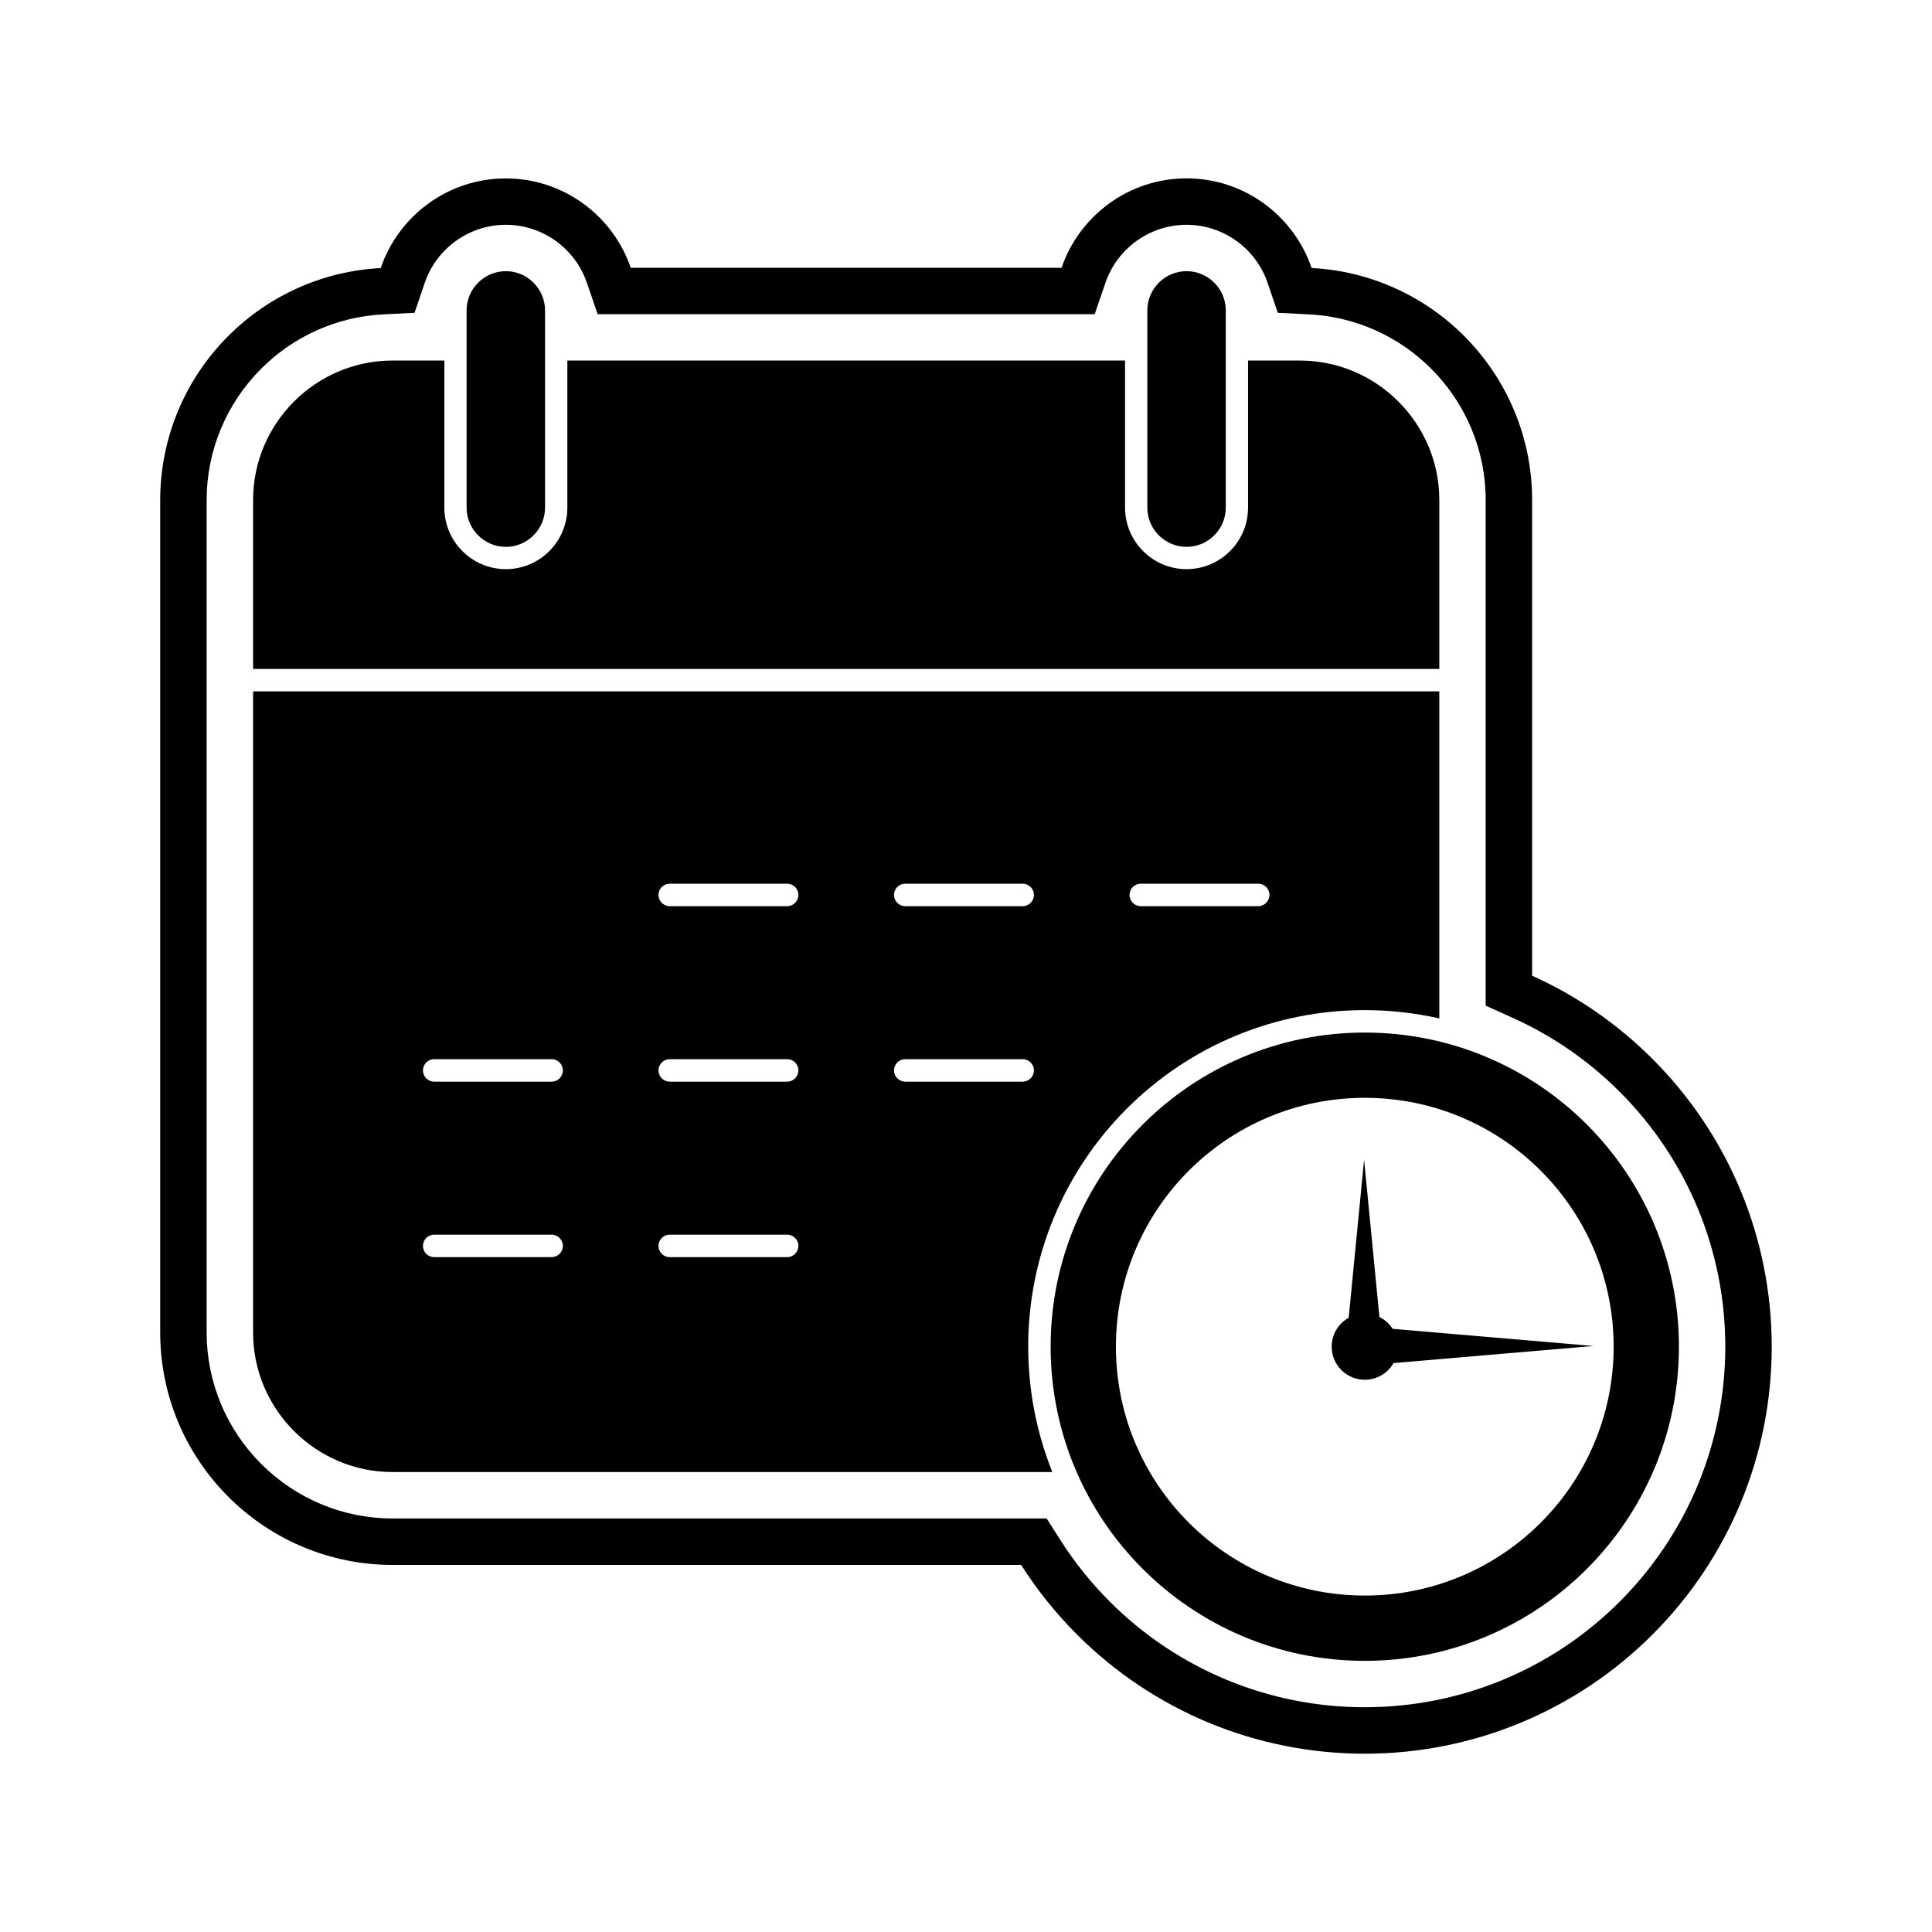 <?xml version="1.0" encoding="UTF-8"?>
<!-- Uploaded to: ICON Repo, www.iconrepo.com, Generator: ICON Repo Mixer Tools -->
<svg fill="#000000" width="800px" height="800px" version="1.1" viewBox="144 144 512 512" xmlns="http://www.w3.org/2000/svg">
 <g>
  <path d="m425.33 214.95c4.715-13.762 17.781-23.684 33.117-23.684 15.367 0 28.453 9.957 33.145 23.762 15.207 0.77 29.562 7.16 40.383 17.977 11.555 11.555 18.055 27.141 18.055 43.492v126.07c11.758 5.305 22.578 12.738 31.906 22.07 20.273 20.273 31.59 47.582 31.59 76.262s-11.312 55.984-31.59 76.262c-20.277 20.273-47.582 31.59-76.262 31.59-28.68 0-55.984-11.312-76.262-31.59-5.644-5.644-10.594-11.832-14.797-18.441h-166.61c-16.348 0-31.938-6.504-43.492-18.055-11.555-11.555-18.055-27.145-18.055-43.492v-220.66c0-16.348 6.504-31.938 18.055-43.492 10.82-10.82 25.176-17.207 40.383-17.977 4.691-13.801 17.777-23.762 33.145-23.762 15.336 0 28.402 9.922 33.117 23.684h114.16zm8.789 12.301h-131.74l-2.848-8.312c-3.133-9.148-11.781-15.367-21.48-15.367-9.719 0-18.379 6.242-21.5 15.418l-2.688 7.906-8.34 0.422c-12.199 0.617-23.668 5.754-32.305 14.391-9.246 9.246-14.453 21.711-14.453 34.793v220.66c0 13.086 5.207 25.547 14.453 34.793s21.711 14.453 34.793 14.453h173.36l3.625 5.699c3.758 5.91 8.164 11.395 13.117 16.348 17.969 17.969 42.148 27.984 67.562 27.984 25.414 0 49.594-10.016 67.562-27.984s27.984-42.148 27.984-67.562-10.016-49.594-27.984-67.562c-8.168-8.168-17.738-14.801-28.27-19.555l-7.242-3.266v-134.01c0-13.086-5.207-25.547-14.453-34.793-8.637-8.637-20.105-13.773-32.305-14.391l-8.34-0.422-2.688-7.906c-3.117-9.176-11.777-15.418-21.5-15.418-9.699 0-18.348 6.219-21.48 15.367l-2.848 8.312z" fill-rule="evenodd"/>
  <path d="m211.07 321.27v-44.773c0-10.164 4.156-19.402 10.852-26.098 6.695-6.695 15.934-10.852 26.098-10.852h13.738v38.988c0 8.977 7.324 16.297 16.297 16.297 8.977 0 16.297-7.32 16.297-16.297v-38.988h147.8v38.988c0 8.977 7.324 16.297 16.297 16.297 8.977 0 16.297-7.32 16.297-16.297v-38.988h13.738c10.164 0 19.402 4.156 26.098 10.852 6.695 6.695 10.852 15.934 10.852 26.098v44.773z"/>
  <path d="m505.68 417.64c-22.988 0-43.801 9.316-58.867 24.383-15.066 15.066-24.383 35.879-24.383 58.867s9.32 43.801 24.383 58.867c15.066 15.066 35.879 24.383 58.867 24.383 22.988 0 43.801-9.32 58.867-24.383 15.066-15.066 24.383-35.879 24.383-58.867s-9.32-43.801-24.383-58.867c-15.066-15.066-35.879-24.383-58.867-24.383zm0 17.293c-18.215 0-34.703 7.383-46.637 19.316-11.934 11.938-19.316 28.426-19.316 46.637 0 18.211 7.383 34.703 19.316 46.637 11.938 11.938 28.426 19.316 46.637 19.316 18.215 0 34.703-7.383 46.637-19.316 11.934-11.938 19.316-28.426 19.316-46.637 0-18.211-7.383-34.703-19.316-46.637-11.938-11.934-28.426-19.316-46.637-19.316z" fill-rule="evenodd"/>
  <path d="m416.48 500.89c0-23.73 9.348-46.293 26.125-63.074 16.777-16.777 39.34-26.125 63.074-26.125 6.715 0 13.332 0.75 19.754 2.199v-86.672h-314.36v169.94c0 10.164 4.156 19.402 10.852 26.098 6.695 6.695 15.934 10.852 26.098 10.852h174.86c-4.188-10.445-6.394-21.691-6.394-33.219zm-94.996-23.738c-1.645 0-2.977-1.332-2.977-2.977s1.332-2.977 2.977-2.977h31.121c1.645 0 2.977 1.332 2.977 2.977s-1.332 2.977-2.977 2.977zm62.418-46.504c-1.645 0-2.977-1.332-2.977-2.977s1.332-2.977 2.977-2.977h31.121c1.645 0 2.977 1.332 2.977 2.977s-1.332 2.977-2.977 2.977zm-62.418 0c-1.645 0-2.977-1.332-2.977-2.977s1.332-2.977 2.977-2.977h31.121c1.645 0 2.977 1.332 2.977 2.977s-1.332 2.977-2.977 2.977zm-62.418 46.504c-1.645 0-2.977-1.332-2.977-2.977s1.332-2.977 2.977-2.977h31.121c1.645 0 2.977 1.332 2.977 2.977s-1.332 2.977-2.977 2.977zm0-46.504c-1.645 0-2.977-1.332-2.977-2.977s1.332-2.977 2.977-2.977h31.121c1.645 0 2.977 1.332 2.977 2.977s-1.332 2.977-2.977 2.977zm187.25-46.504c-1.645 0-2.977-1.332-2.977-2.977 0-1.645 1.332-2.977 2.977-2.977h31.121c1.645 0 2.977 1.332 2.977 2.977 0 1.645-1.332 2.977-2.977 2.977zm-62.418 0c-1.645 0-2.977-1.332-2.977-2.977 0-1.645 1.332-2.977 2.977-2.977h31.121c1.645 0 2.977 1.332 2.977 2.977 0 1.645-1.332 2.977-2.977 2.977zm-62.418 0c-1.645 0-2.977-1.332-2.977-2.977 0-1.645 1.332-2.977 2.977-2.977h31.121c1.645 0 2.977 1.332 2.977 2.977 0 1.645-1.332 2.977-2.977 2.977z" fill-rule="evenodd"/>
  <path d="m278.05 215.86c-5.715 0-10.395 4.676-10.395 10.395v52.277c0 5.715 4.676 10.395 10.395 10.395 5.715 0 10.395-4.676 10.395-10.395v-52.277c0-5.715-4.676-10.395-10.395-10.395z" fill-rule="evenodd"/>
  <path d="m458.45 215.86c-5.715 0-10.395 4.676-10.395 10.395v52.277c0 5.715 4.676 10.395 10.395 10.395 5.715 0 10.395-4.676 10.395-10.395v-52.277c0-5.715-4.676-10.395-10.395-10.395z" fill-rule="evenodd"/>
  <path d="m505.68 492.11c-2.422 0-4.617 0.98-6.203 2.57-1.586 1.586-2.57 3.781-2.57 6.203s0.98 4.617 2.57 6.203c1.586 1.586 3.781 2.57 6.203 2.57 2.422 0 4.617-0.98 6.203-2.57 1.586-1.586 2.57-3.781 2.57-6.203s-0.98-4.617-2.57-6.203c-1.586-1.586-3.781-2.57-6.203-2.57z" fill-rule="evenodd"/>
  <path d="m505.5 451.32 4.644 47.699h-9.293z" fill-rule="evenodd"/>
  <path d="m566.23 500.7-58.684 5.016v-10.027z" fill-rule="evenodd"/>
 </g>
</svg>